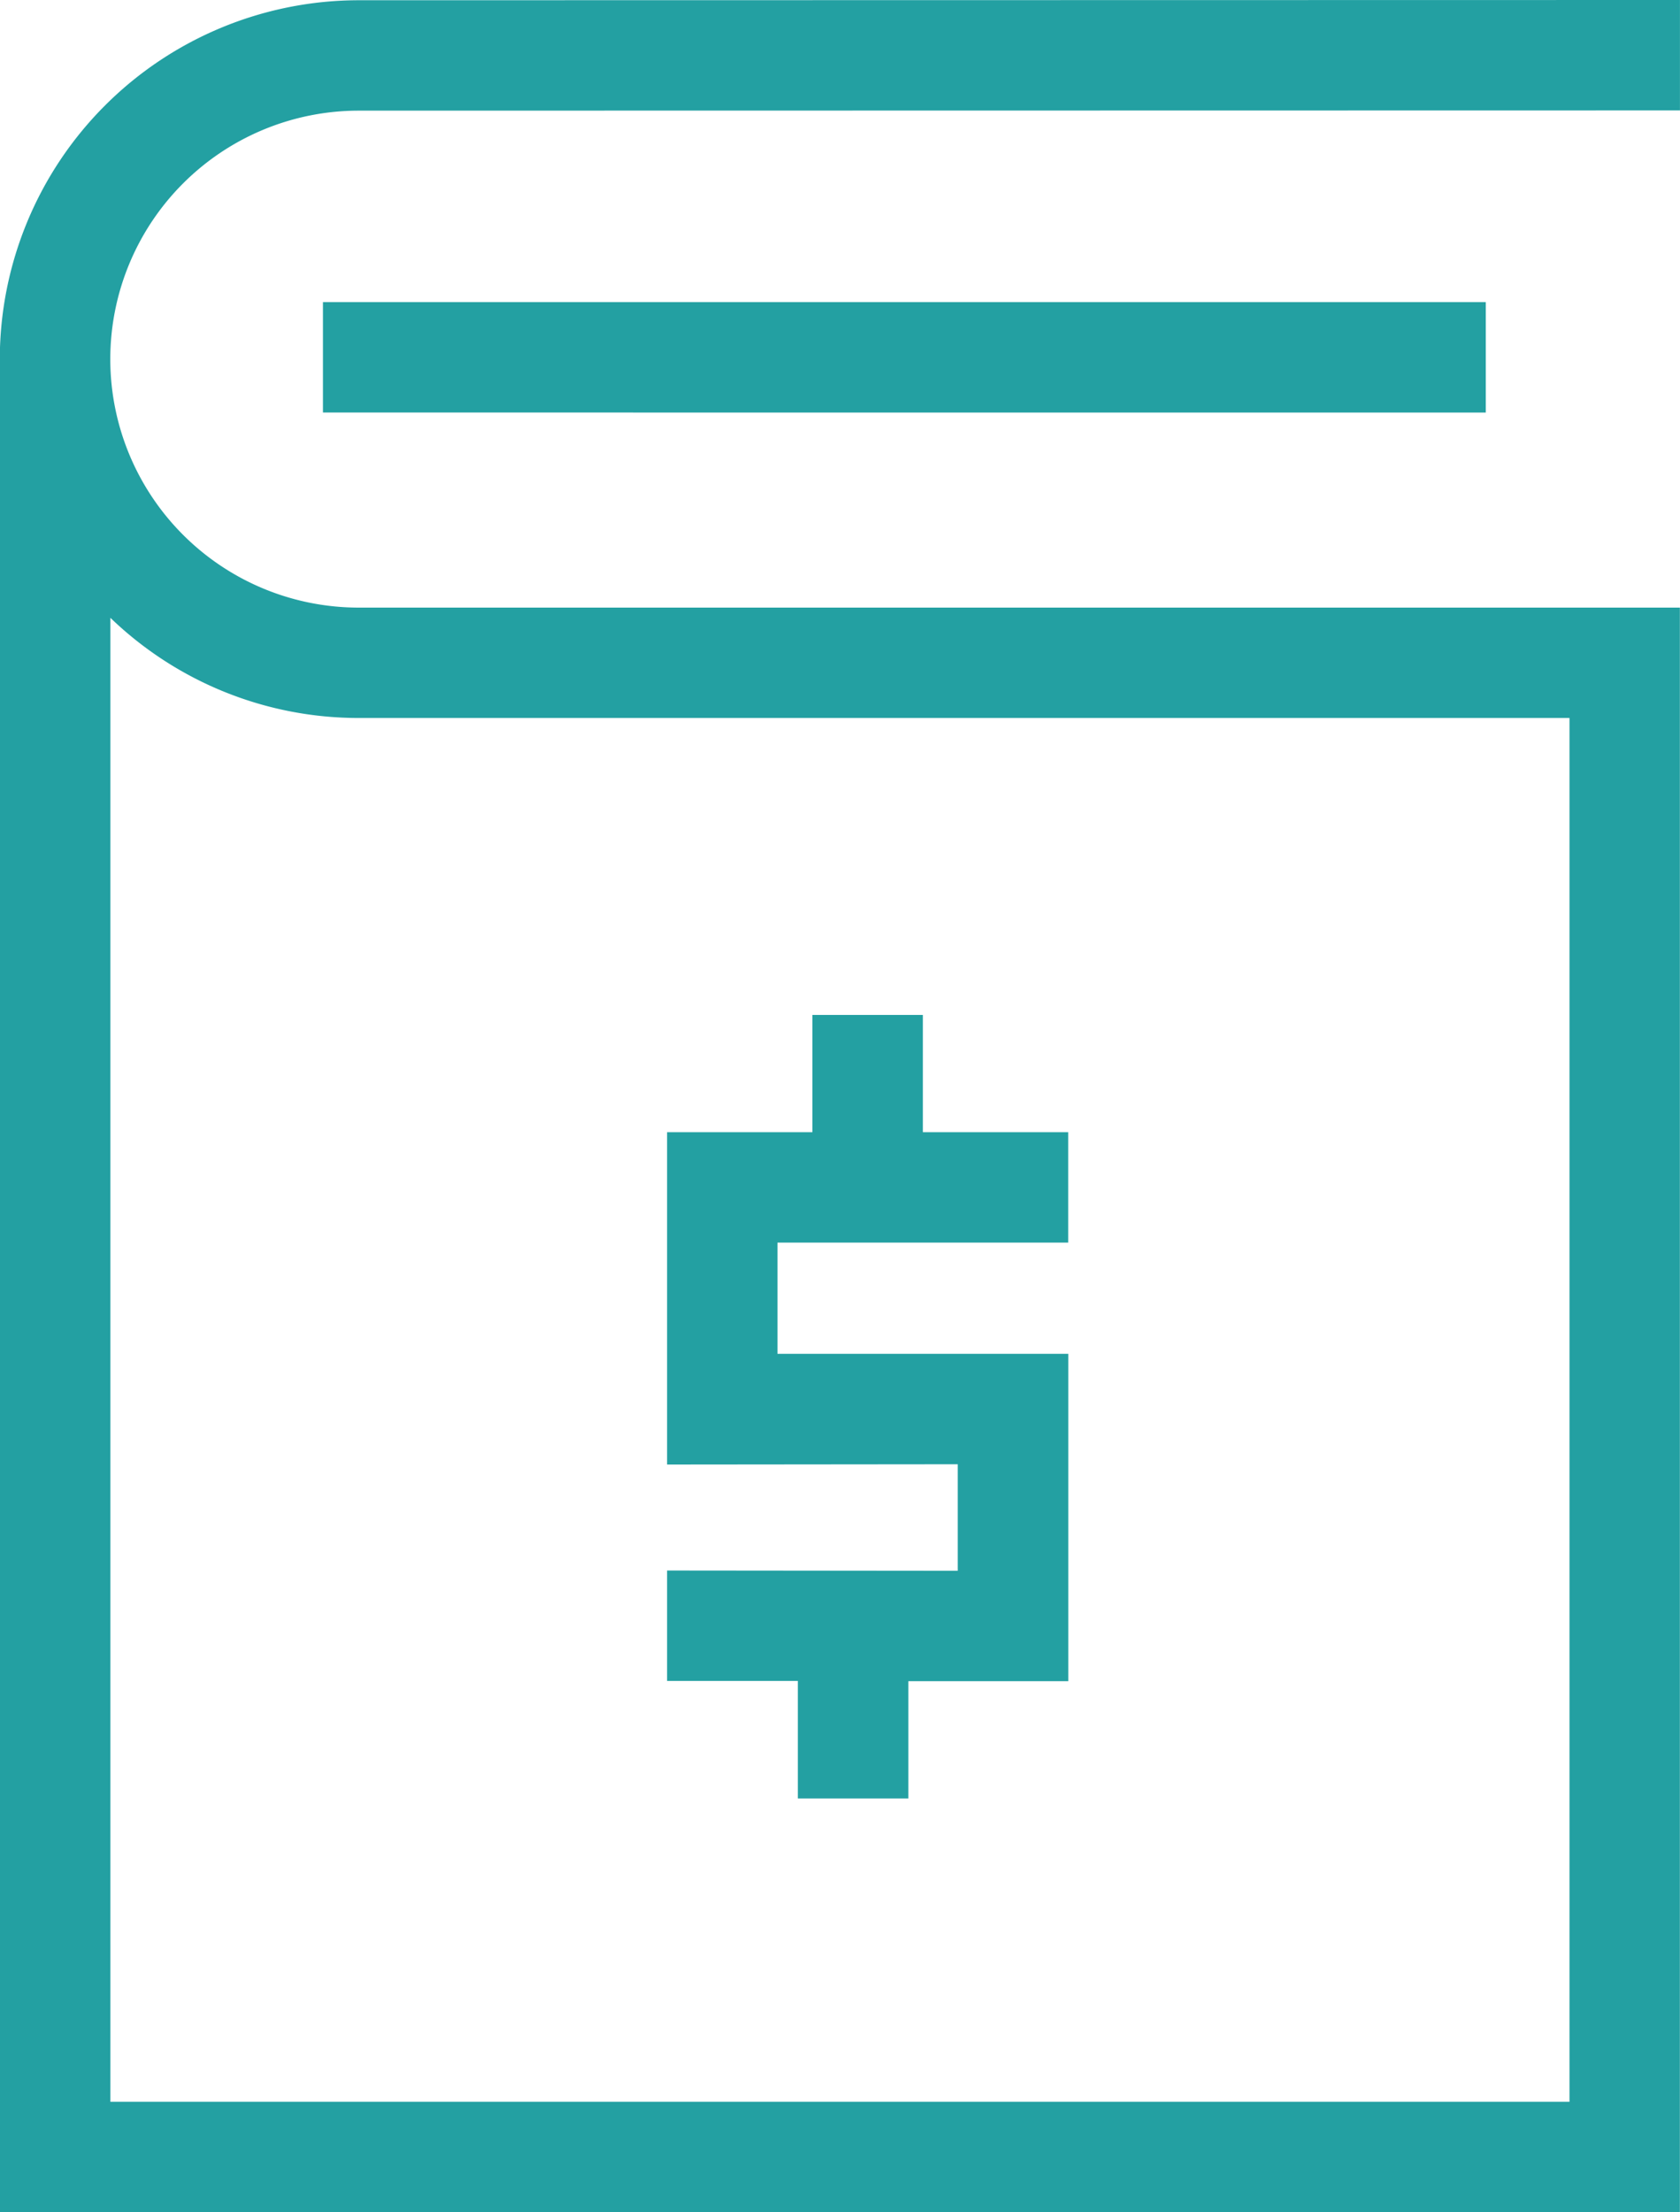 <svg xmlns="http://www.w3.org/2000/svg" width="42.398" height="55.819" viewBox="0 0 42.398 55.819">
  <defs>
    <style>
      .cls-1 {
        fill: #23a0a2;
      }
    </style>
  </defs>
  <g id="ad3e74c6fc924a129be1fadabd1d8267" transform="translate(-12.022)">
    <path id="Path_1782" data-name="Path 1782" class="cls-1" d="M54.417,55.819h-42.4V9.061A9.066,9.066,0,0,1,21.075.006L54.419,0V2.786l-33.344.006a6.269,6.269,0,0,0,0,12.539H54.417ZM14.808,53.033H51.631V18.116H21.076a9.025,9.025,0,0,1-6.268-2.527Z"/>
    <path id="Path_1783" data-name="Path 1783" class="cls-1" d="M26.623,13.656H55.969v2.786H26.623Zm15.14,17.985H38.975V34.6H35.308v8.377h0v.009l7.336-.007v2.688l-7.336-.007,0,2.786,3.3,0v2.965h2.789V48.453l4.036,0V40.192H38.094V37.386h7.337V34.6H41.763Z" transform="translate(-6.451 -6.033)"/>
  </g>
</svg>
